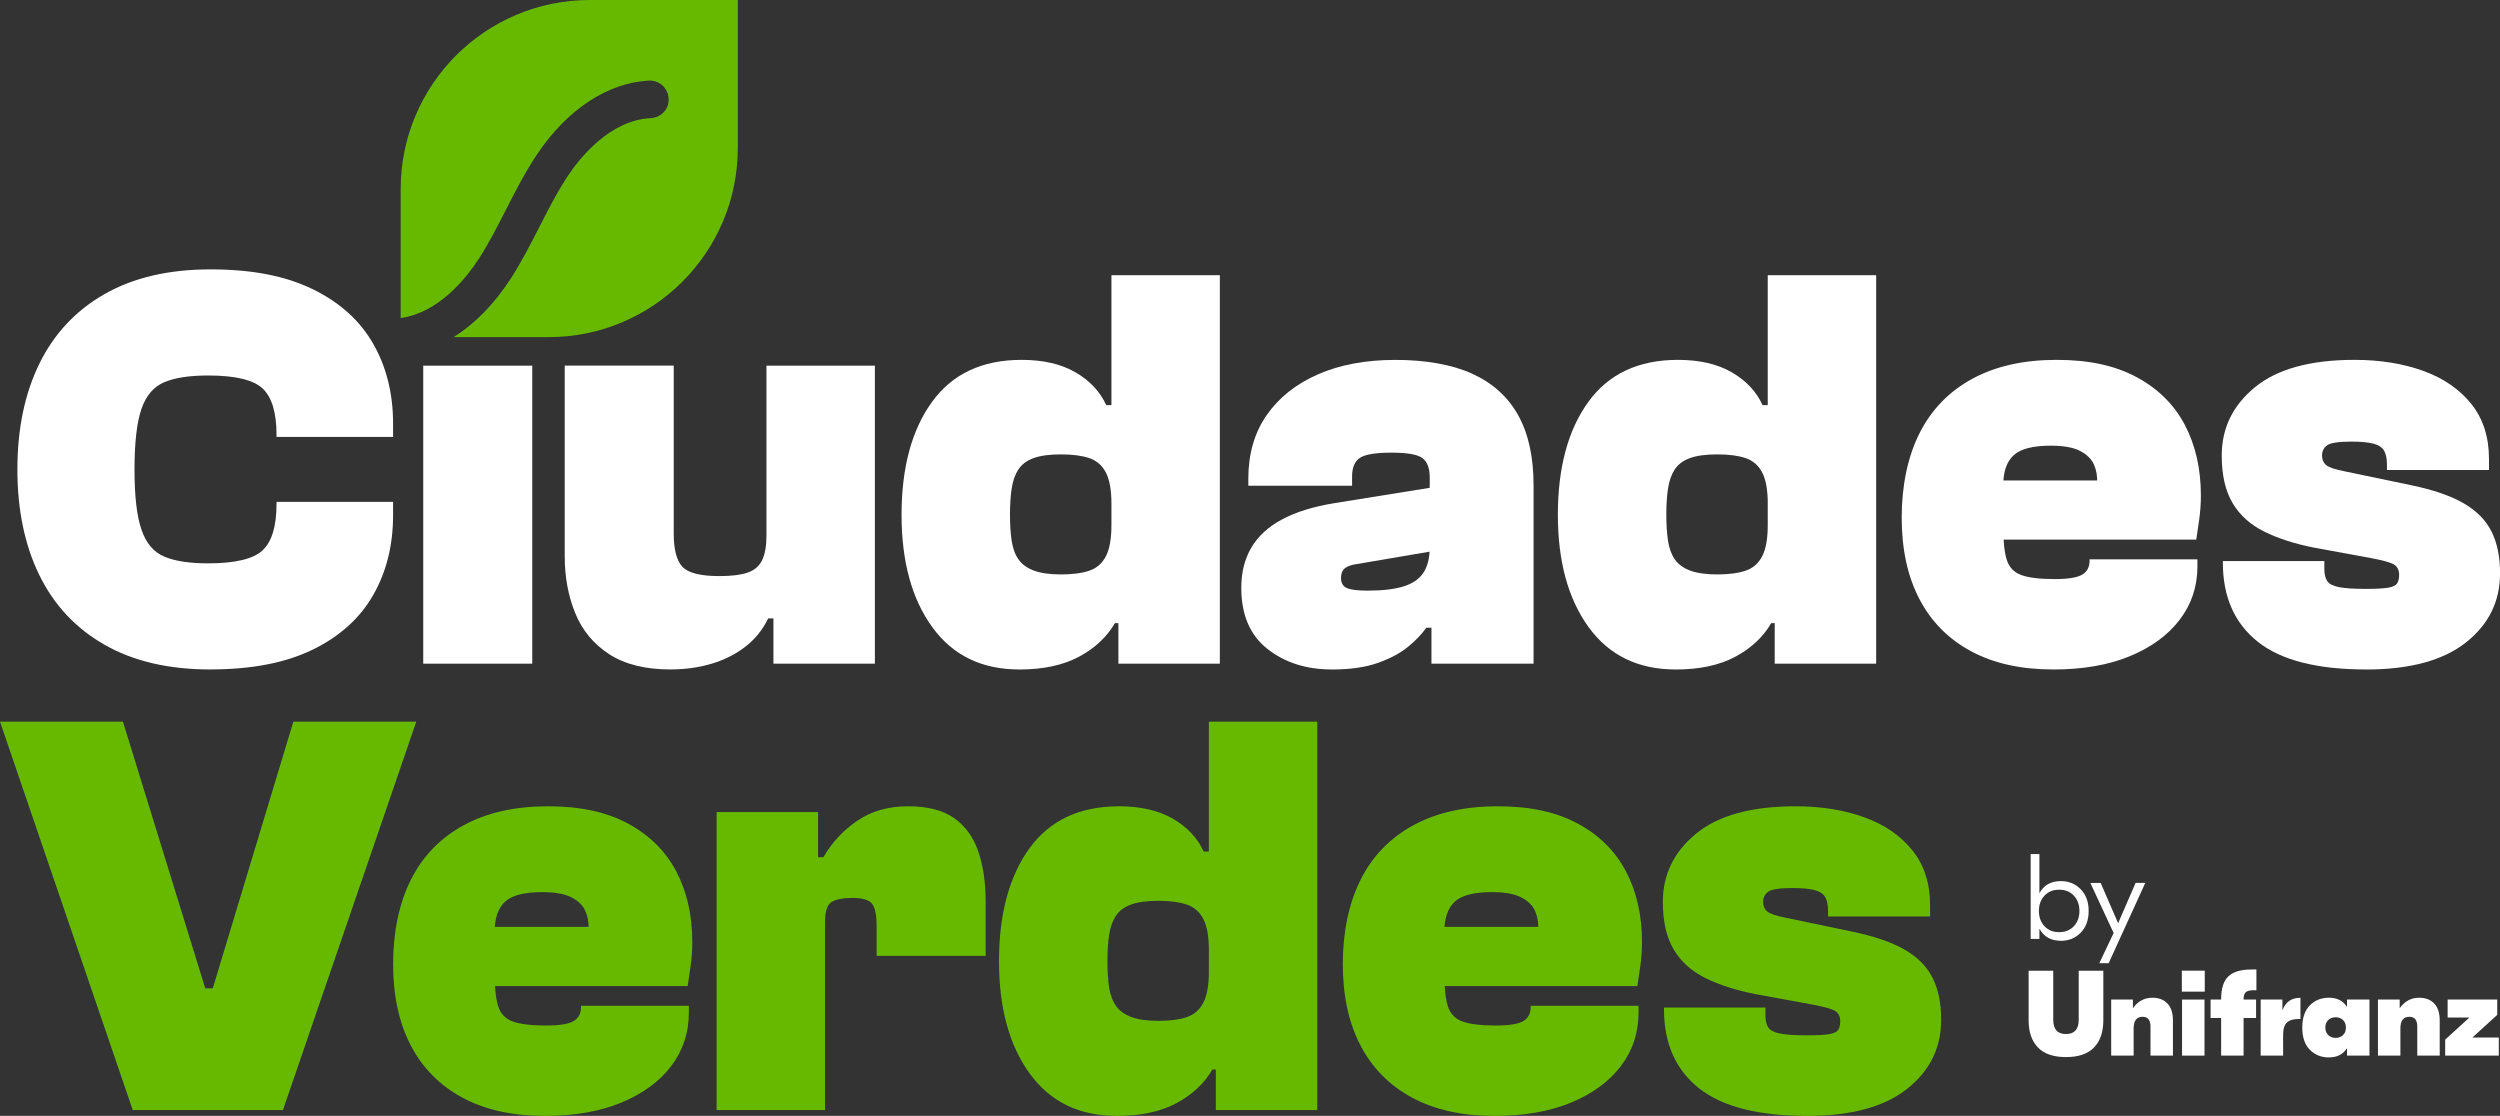<?xml version="1.0" encoding="UTF-8"?><svg id="Capa_2" xmlns="http://www.w3.org/2000/svg" viewBox="0 0 767.59 342.62"><rect x="0" y="0" width="767.59" height="342.62" fill="#333333" stroke="none"/><g id="Capa_1-2"><path d="M226.53,45.41c0,32.09-26.01,58.1-58.1,58.1h-29.14c6.43-4.05,12.39-10.05,17.46-17.87,3.37-5.18,6.15-10.66,8.85-15.95,2.92-5.73,5.69-11.15,9.09-16.18,3.37-4.98,12.58-16.64,25.11-17.24,3.18-.15,5.76-2.82,5.48-6.04-.15-3.18-2.86-5.63-6.04-5.48-12.49.61-24.93,8.73-34.11,22.3-3.81,5.62-6.86,11.61-9.81,17.4-2.69,5.26-5.22,10.23-8.25,14.92-4.02,6.21-12.45,16.67-24.05,18.28v-39.54C123.02,26.01,149.04,0,181.13,0h45.41v45.41Z" style="fill:#67b900;"/><path d="M64.62,205.55c-12.82,0-23.65-2.52-32.49-7.57-8.84-5.04-15.52-12.16-20.03-21.36-4.51-9.2-6.76-20.03-6.76-32.49s2.25-23.29,6.76-32.49c4.51-9.2,11.18-16.32,20.03-21.36,8.84-5.04,19.67-7.57,32.49-7.57s23.02,2.02,31.33,6.05c8.31,4.04,14.51,9.61,18.6,16.73s6.14,15.31,6.14,24.57v4.09h-35.78v-.53c0-6.88-1.42-11.66-4.27-14.33-2.85-2.67-8.43-4-16.73-4-5.7,0-10.18.68-13.44,2.05-3.27,1.37-5.61,4.09-7.03,8.19-1.42,4.09-2.14,10.3-2.14,18.6s.71,14.36,2.14,18.51c1.42,4.16,3.77,6.91,7.03,8.28,3.26,1.37,7.74,2.05,13.44,2.05,8.31,0,13.89-1.34,16.73-4.01,2.85-2.67,4.27-7.45,4.27-14.33v-.53h35.78v4.09c0,9.26-2.05,17.45-6.14,24.57-4.09,7.12-10.3,12.7-18.6,16.73-8.31,4.04-18.75,6.05-31.33,6.05Z" style="fill:#fff;"/><path d="M163.42,203.77h-33.47v-91.5h33.47v91.5Z" style="fill:#fff;"/><path d="M205.96,205.55c-7.83,0-14.15-1.57-18.96-4.72-4.81-3.14-8.28-7.36-10.41-12.64-2.14-5.28-3.2-11.06-3.2-17.36v-58.57h33.47v51.62c0,4.87.89,8.25,2.67,10.15,1.78,1.9,5.58,2.85,11.39,2.85,3.68,0,6.56-.36,8.63-1.07,2.07-.71,3.56-1.99,4.45-3.83.89-1.84,1.33-4.36,1.33-7.57h5.34v25.46h-4.81c-1.66,3.44-3.98,6.32-6.94,8.63-2.97,2.31-6.41,4.07-10.32,5.25-3.92,1.18-8.13,1.78-12.64,1.78ZM268.62,203.77h-31.15v-25.1l-2.14-.89v-65.51h33.29v91.5Z" style="fill:#fff;"/><path d="M312.94,205.55c-11.51,0-20.41-4.33-26.7-13-6.29-8.66-9.43-20.17-9.43-34.53s3.11-26.02,9.35-34.62c6.23-8.6,15.4-12.91,27.5-12.91,6.64,0,12.16,1.28,16.56,3.83,4.39,2.55,7.53,5.9,9.43,10.06h6.76l-1.78,30.26h-3.38c0-4.15-.56-7.33-1.69-9.52-1.13-2.19-2.82-3.68-5.07-4.45-2.26-.77-5.16-1.16-8.72-1.16s-6.38.39-8.46,1.16c-2.08.77-3.62,1.93-4.63,3.47-1.01,1.54-1.69,3.47-2.05,5.79s-.53,5.01-.53,8.1.18,5.79.53,8.1c.36,2.31,1.07,4.21,2.14,5.7,1.07,1.49,2.64,2.61,4.72,3.38,2.08.77,4.83,1.16,8.28,1.16s6.47-.38,8.72-1.16c2.25-.77,3.94-2.25,5.07-4.45,1.13-2.19,1.69-5.37,1.69-9.52h3.38l1.78,30.08h-4.09c-2.49,4.27-6.17,7.72-11.04,10.32-4.87,2.61-10.98,3.92-18.34,3.92ZM374.54,203.77h-31.15v-17.09l-2.14-2.31v-99.87h33.29v119.27Z" style="fill:#fff;"/><path d="M408.89,205.55c-7.83,0-14.42-2.11-19.76-6.32-5.34-4.21-8.01-10.47-8.01-18.78,0-4.74,1.04-8.87,3.12-12.37,2.07-3.5,5.22-6.38,9.44-8.63,4.21-2.25,9.58-3.92,16.11-4.98l30.97-4.98v19.58l-24.03,4.09c-1.78.24-3.06.68-3.83,1.34-.78.65-1.16,1.63-1.16,2.94,0,1.54.59,2.58,1.78,3.11,1.18.53,3.32.8,6.41.8,4.63,0,8.34-.45,11.13-1.34,2.79-.89,4.81-2.31,6.05-4.27,1.25-1.96,1.87-4.54,1.87-7.74l2.49,24.74h-3.56c-1.31,1.9-3.15,3.83-5.52,5.79-2.38,1.96-5.46,3.62-9.26,4.98-3.8,1.36-8.55,2.05-14.24,2.05ZM470.84,203.77h-31.33v-13.88l-.53-5.7v-37.56c0-2.85-.74-4.83-2.22-5.96-1.49-1.13-4.66-1.69-9.52-1.69s-8.1.53-9.7,1.6c-1.6,1.07-2.4,2.97-2.4,5.7v2.85h-31.86v-2.14c0-7.59,1.87-14.09,5.61-19.49,3.74-5.4,8.99-9.58,15.75-12.55,6.76-2.97,14.71-4.45,23.85-4.45s17.36,1.42,23.59,4.27c6.23,2.85,10.92,7.09,14.06,12.73,3.14,5.64,4.72,12.79,4.72,21.45v54.83Z" style="fill:#fff;"/><path d="M514.46,205.55c-11.51,0-20.41-4.33-26.7-13-6.29-8.66-9.44-20.17-9.44-34.53s3.11-26.02,9.35-34.62c6.23-8.6,15.4-12.91,27.5-12.91,6.65,0,12.16,1.28,16.56,3.83,4.39,2.55,7.54,5.9,9.44,10.06h6.76l-1.78,30.26h-3.38c0-4.15-.56-7.33-1.69-9.52-1.13-2.19-2.82-3.68-5.07-4.45-2.26-.77-5.16-1.16-8.72-1.16s-6.38.39-8.46,1.16c-2.08.77-3.62,1.93-4.63,3.47-1.01,1.54-1.69,3.47-2.05,5.79-.36,2.31-.53,5.01-.53,8.1s.18,5.79.53,8.1c.36,2.31,1.07,4.21,2.13,5.7,1.07,1.49,2.64,2.61,4.72,3.38,2.08.77,4.84,1.16,8.28,1.16s6.47-.38,8.72-1.16c2.25-.77,3.94-2.25,5.07-4.45,1.13-2.19,1.69-5.37,1.69-9.52h3.38l1.78,30.08h-4.09c-2.49,4.27-6.17,7.72-11.04,10.32-4.87,2.61-10.98,3.92-18.33,3.92ZM576.05,203.77h-31.15v-17.09l-2.14-2.31v-99.87h33.29v119.27Z" style="fill:#fff;"/><path d="M630.35,205.55c-9.85,0-18.25-1.87-25.19-5.61-6.94-3.74-12.22-9.08-15.84-16.02-3.62-6.94-5.43-15.28-5.43-25.01s1.84-18.75,5.52-25.99c3.68-7.24,9.08-12.79,16.2-16.64,7.12-3.86,15.72-5.79,25.81-5.79s18.07,1.78,24.66,5.34,11.51,8.46,14.77,14.69c3.26,6.23,4.9,13.44,4.9,21.63,0,2.49-.18,4.98-.53,7.48s-.65,4.51-.89,6.05h-76.19v-18.16h47.17l-1.42.89c.12-2.14-.21-4.06-.98-5.79-.77-1.72-2.2-3.11-4.27-4.18-2.08-1.07-5.07-1.6-8.99-1.6-5.46,0-9.26.98-11.39,2.94-2.14,1.96-3.2,5.07-3.2,9.35v12.64c0,4.39.36,7.74,1.07,10.06.71,2.31,2.2,3.89,4.45,4.72,2.25.83,5.7,1.25,10.32,1.25,4.03,0,6.82-.44,8.37-1.34,1.54-.89,2.31-2.34,2.31-4.36v-.36h33.11v2.14c0,6.17-1.81,11.63-5.43,16.38-3.62,4.75-8.72,8.49-15.31,11.21-6.59,2.73-14.45,4.09-23.59,4.09Z" style="fill:#fff;"/><path d="M726.47,205.55c-15.07,0-26.17-2.85-33.29-8.54-7.12-5.7-10.68-13.77-10.68-24.21v-.53h31.15v2.31c0,1.66.29,2.94.89,3.83.59.89,1.81,1.51,3.65,1.87,1.84.36,4.6.53,8.28.53,3.09,0,5.34-.12,6.77-.36,1.42-.24,2.34-.68,2.76-1.33.41-.65.62-1.51.62-2.58,0-1.42-.48-2.46-1.42-3.12-.95-.65-3.32-1.33-7.12-2.05l-17.45-3.2c-6.05-1.18-11.21-2.85-15.49-4.98-4.27-2.14-7.51-5.07-9.7-8.81-2.2-3.74-3.29-8.57-3.29-14.51,0-8.43,3.41-15.43,10.24-21.01,6.82-5.58,17-8.37,30.53-8.37,7.83,0,14.86,1.13,21.09,3.38,6.23,2.26,11.15,5.64,14.77,10.15,3.62,4.51,5.43,10.15,5.43,16.91v3.38h-31.33v-1.6c0-1.9-.3-3.35-.89-4.36-.59-1.01-1.69-1.72-3.29-2.14-1.6-.41-3.83-.62-6.67-.62-4.04,0-6.56.39-7.57,1.16-1.01.77-1.51,1.81-1.51,3.12,0,1.19.38,2.14,1.16,2.85.77.71,2.64,1.37,5.61,1.96l20.47,4.27c6.88,1.42,12.31,3.29,16.29,5.61,3.98,2.31,6.82,5.22,8.55,8.72,1.72,3.5,2.58,7.74,2.58,12.73,0,8.66-3.5,15.75-10.5,21.27-7,5.52-17.21,8.28-30.62,8.28Z" style="fill:#fff;"/><path d="M86.87,340.84h-46.11L0,221.57h37.74l25.28,81.89h2.31l24.74-81.89h37.74l-40.94,119.27Z" style="fill:#67b900;"/><path d="M167.16,342.62c-9.85,0-18.25-1.87-25.19-5.61s-12.22-9.08-15.84-16.02c-3.62-6.94-5.43-15.28-5.43-25.01s1.84-18.75,5.52-25.99c3.68-7.24,9.08-12.79,16.2-16.64,7.12-3.86,15.72-5.79,25.81-5.79s18.07,1.78,24.65,5.34,11.51,8.46,14.78,14.69c3.26,6.23,4.9,13.44,4.9,21.63,0,2.49-.18,4.98-.53,7.48s-.65,4.51-.89,6.05h-76.19v-18.16h47.17l-1.42.89c.12-2.14-.21-4.06-.98-5.79-.77-1.72-2.2-3.11-4.27-4.18-2.08-1.07-5.07-1.6-8.99-1.6-5.46,0-9.26.98-11.39,2.94-2.14,1.96-3.2,5.07-3.2,9.35v12.64c0,4.39.36,7.74,1.07,10.06.71,2.31,2.2,3.89,4.45,4.72,2.25.83,5.7,1.25,10.32,1.25,4.03,0,6.82-.44,8.37-1.34,1.54-.89,2.31-2.34,2.31-4.36v-.36h33.11v2.14c0,6.17-1.81,11.63-5.43,16.38-3.62,4.75-8.72,8.49-15.31,11.21-6.59,2.73-14.45,4.09-23.59,4.09Z" style="fill:#67b900;"/><path d="M253.32,340.84h-33.29v-91.5h31.15v25.99l2.14.89v64.62ZM253.32,282.98h-6.76v-19.76h6.23c2.61-4.51,6.08-8.25,10.41-11.21,4.33-2.97,9.52-4.45,15.58-4.45s10.62,1.19,14.06,3.56c3.44,2.38,5.93,5.76,7.48,10.15,1.54,4.39,2.31,9.61,2.31,15.67v16.55h-33.47v-9.08c0-3.44-.48-5.75-1.42-6.94-.95-1.18-2.97-1.78-6.05-1.78-2.73,0-4.81.39-6.23,1.16-1.42.77-2.14,2.82-2.14,6.14Z" style="fill:#67b900;"/><path d="M342.86,342.62c-11.51,0-20.41-4.33-26.7-13-6.29-8.66-9.43-20.17-9.43-34.53s3.11-26.02,9.35-34.62c6.23-8.6,15.4-12.91,27.5-12.91,6.64,0,12.16,1.28,16.56,3.83,4.39,2.55,7.53,5.9,9.43,10.06h6.76l-1.78,30.26h-3.38c0-4.15-.56-7.33-1.69-9.52-1.13-2.19-2.82-3.68-5.07-4.45-2.26-.77-5.16-1.16-8.72-1.16s-6.38.39-8.46,1.16c-2.08.77-3.62,1.93-4.63,3.47-1.01,1.54-1.69,3.47-2.05,5.79-.36,2.31-.53,5.01-.53,8.1s.18,5.79.53,8.1c.36,2.31,1.07,4.21,2.14,5.7,1.07,1.49,2.64,2.61,4.72,3.38,2.08.77,4.83,1.16,8.28,1.16s6.47-.38,8.72-1.16c2.25-.77,3.94-2.25,5.07-4.45,1.13-2.19,1.69-5.37,1.69-9.52h3.38l1.78,30.08h-4.09c-2.49,4.27-6.17,7.72-11.04,10.32-4.87,2.61-10.98,3.92-18.34,3.92ZM404.45,340.84h-31.15v-17.09l-2.14-2.31v-99.87h33.29v119.27Z" style="fill:#67b900;"/><path d="M458.75,342.62c-9.85,0-18.25-1.87-25.19-5.61s-12.22-9.08-15.84-16.02c-3.62-6.94-5.43-15.28-5.43-25.01s1.84-18.75,5.52-25.99c3.68-7.24,9.08-12.79,16.2-16.64,7.12-3.86,15.72-5.79,25.81-5.79s18.07,1.78,24.66,5.34,11.51,8.46,14.77,14.69c3.26,6.23,4.9,13.44,4.9,21.63,0,2.49-.18,4.98-.53,7.48s-.65,4.51-.89,6.05h-76.19v-18.16h47.17l-1.42.89c.12-2.14-.21-4.06-.98-5.79-.77-1.72-2.2-3.11-4.27-4.18-2.08-1.07-5.07-1.6-8.99-1.6-5.46,0-9.26.98-11.39,2.94-2.14,1.96-3.2,5.07-3.2,9.35v12.64c0,4.39.36,7.74,1.07,10.06.71,2.31,2.2,3.89,4.45,4.72,2.25.83,5.7,1.25,10.32,1.25,4.03,0,6.82-.44,8.37-1.34,1.54-.89,2.31-2.34,2.31-4.36v-.36h33.11v2.14c0,6.17-1.81,11.63-5.43,16.38-3.62,4.75-8.72,8.49-15.31,11.21-6.59,2.73-14.45,4.09-23.59,4.09Z" style="fill:#67b900;"/><path d="M554.87,342.62c-15.07,0-26.17-2.85-33.29-8.54-7.12-5.7-10.68-13.77-10.68-24.21v-.53h31.15v2.31c0,1.66.29,2.94.89,3.83.59.89,1.81,1.51,3.65,1.87,1.84.36,4.6.53,8.28.53,3.09,0,5.34-.12,6.77-.36,1.42-.24,2.34-.68,2.76-1.33.41-.65.62-1.51.62-2.58,0-1.42-.48-2.46-1.42-3.12-.95-.65-3.32-1.33-7.12-2.05l-17.45-3.2c-6.05-1.18-11.21-2.85-15.49-4.98-4.27-2.14-7.51-5.07-9.7-8.81-2.2-3.74-3.29-8.57-3.29-14.51,0-8.43,3.41-15.43,10.24-21.01,6.82-5.58,17-8.37,30.53-8.37,7.83,0,14.86,1.13,21.09,3.38,6.23,2.26,11.15,5.64,14.77,10.15,3.62,4.51,5.43,10.15,5.43,16.91v3.38h-31.33v-1.6c0-1.9-.3-3.35-.89-4.36-.59-1.01-1.69-1.72-3.29-2.14-1.6-.41-3.83-.62-6.67-.62-4.04,0-6.56.39-7.57,1.16-1.01.77-1.51,1.81-1.51,3.12,0,1.19.38,2.14,1.16,2.85.77.71,2.64,1.37,5.61,1.96l20.47,4.27c6.88,1.42,12.31,3.29,16.29,5.61,3.98,2.31,6.82,5.22,8.55,8.72,1.72,3.5,2.58,7.74,2.58,12.73,0,8.66-3.5,15.75-10.5,21.27-7,5.52-17.21,8.28-30.62,8.28Z" style="fill:#67b900;"/><path d="M632.76,288.85c-3,0-5.18-1.2-6.52-3.61h-.07v3.05h-2.68v-26.07h2.68v11.92h.07c1.34-2.41,3.51-3.61,6.52-3.61,2.43,0,4.46.83,6.09,2.5,1.63,1.66,2.44,3.89,2.44,6.67s-.81,5-2.44,6.67c-1.63,1.66-3.66,2.5-6.09,2.5ZM627.73,284.38c1.14,1.22,2.65,1.83,4.51,1.83s3.36-.61,4.51-1.83c1.14-1.22,1.71-2.78,1.71-4.69s-.57-3.48-1.71-4.69c-1.14-1.22-2.64-1.83-4.51-1.83s-3.37.61-4.51,1.83c-1.14,1.22-1.71,2.78-1.71,4.69s.57,3.48,1.71,4.69Z" style="fill:#fff;"/><path d="M655.7,271.08h2.98l-11.25,24.66h-2.87l4.4-9.27-7.15-15.38h3.17l5.36,12.37,5.36-12.37Z" style="fill:#fff;"/><path d="M645.8,313.27c0,3.55-.94,6.32-2.83,8.31-1.89,1.99-4.77,2.98-8.64,2.98s-6.75-.99-8.64-2.98c-1.89-1.99-2.83-4.75-2.83-8.31v-15.23h7.56v15.05c0,2.93,1.3,4.4,3.91,4.4s3.91-1.46,3.91-4.4v-15.05h7.56v15.23Z" style="fill:#fff;"/><path d="M660.88,306.34c1.94,0,3.47.59,4.6,1.77,1.13,1.18,1.69,2.91,1.69,5.2v10.8h-6.89v-8.9c0-2.01-.81-3.02-2.42-3.02-1.84,0-2.76,1.19-2.76,3.58v8.34h-6.89v-17.21h6.67v2.57h.07c1.51-2.09,3.49-3.13,5.92-3.13Z" style="fill:#fff;"/><path d="M676.94,298.03v6.44h-7.04v-6.44h7.04ZM676.86,306.9v17.21h-6.89v-17.21h6.89Z" style="fill:#fff;"/><path d="M692.1,304.03c-1.22,0-2.06.19-2.53.58-.47.39-.71,1.12-.71,2.22v.07h3.84v5.66h-3.84v11.55h-6.89v-11.55h-3.24v-5.66h3.24v-.11c0-3.28.74-5.62,2.23-7.02,1.49-1.4,3.84-2.1,7.04-2.1h1.56v6.37h-.71Z" style="fill:#fff;"/><path d="M706.32,306.38v6.48h-.41c-1.71,0-2.96.36-3.74,1.08-.78.72-1.17,2.01-1.17,3.87v6.29h-6.89v-17.21h6.67v3.2h.07c.92-2.48,2.72-3.72,5.4-3.72h.07Z" style="fill:#fff;"/><path d="M715.04,324.67c-2.33,0-4.28-.78-5.83-2.35-1.55-1.56-2.33-3.84-2.33-6.82s.78-5.25,2.33-6.82c1.55-1.56,3.5-2.35,5.83-2.35,2.51,0,4.35.92,5.51,2.76h.07v-2.2h6.89v17.21h-6.89v-2.2h-.07c-1.17,1.84-3,2.76-5.51,2.76ZM714.85,317.81c.6.57,1.35.86,2.27.86s1.68-.29,2.27-.86c.6-.57.89-1.34.89-2.31s-.3-1.74-.89-2.31c-.6-.57-1.35-.86-2.27-.86s-1.68.29-2.27.86c-.6.57-.89,1.34-.89,2.31s.3,1.74.89,2.31Z" style="fill:#fff;"/><path d="M742.79,306.34c1.94,0,3.47.59,4.6,1.77,1.13,1.18,1.69,2.91,1.69,5.2v10.8h-6.89v-8.9c0-2.01-.81-3.02-2.42-3.02-1.84,0-2.76,1.19-2.76,3.58v8.34h-6.89v-17.21h6.67v2.57h.07c1.51-2.09,3.49-3.13,5.92-3.13Z" style="fill:#fff;"/><path d="M759.1,318.56h8.12v5.55h-16.46v-4.92l7.45-6.78h-6.7v-5.51h15.23v4.66h.04l-7.67,7Z" style="fill:#fff;"/></g></svg>